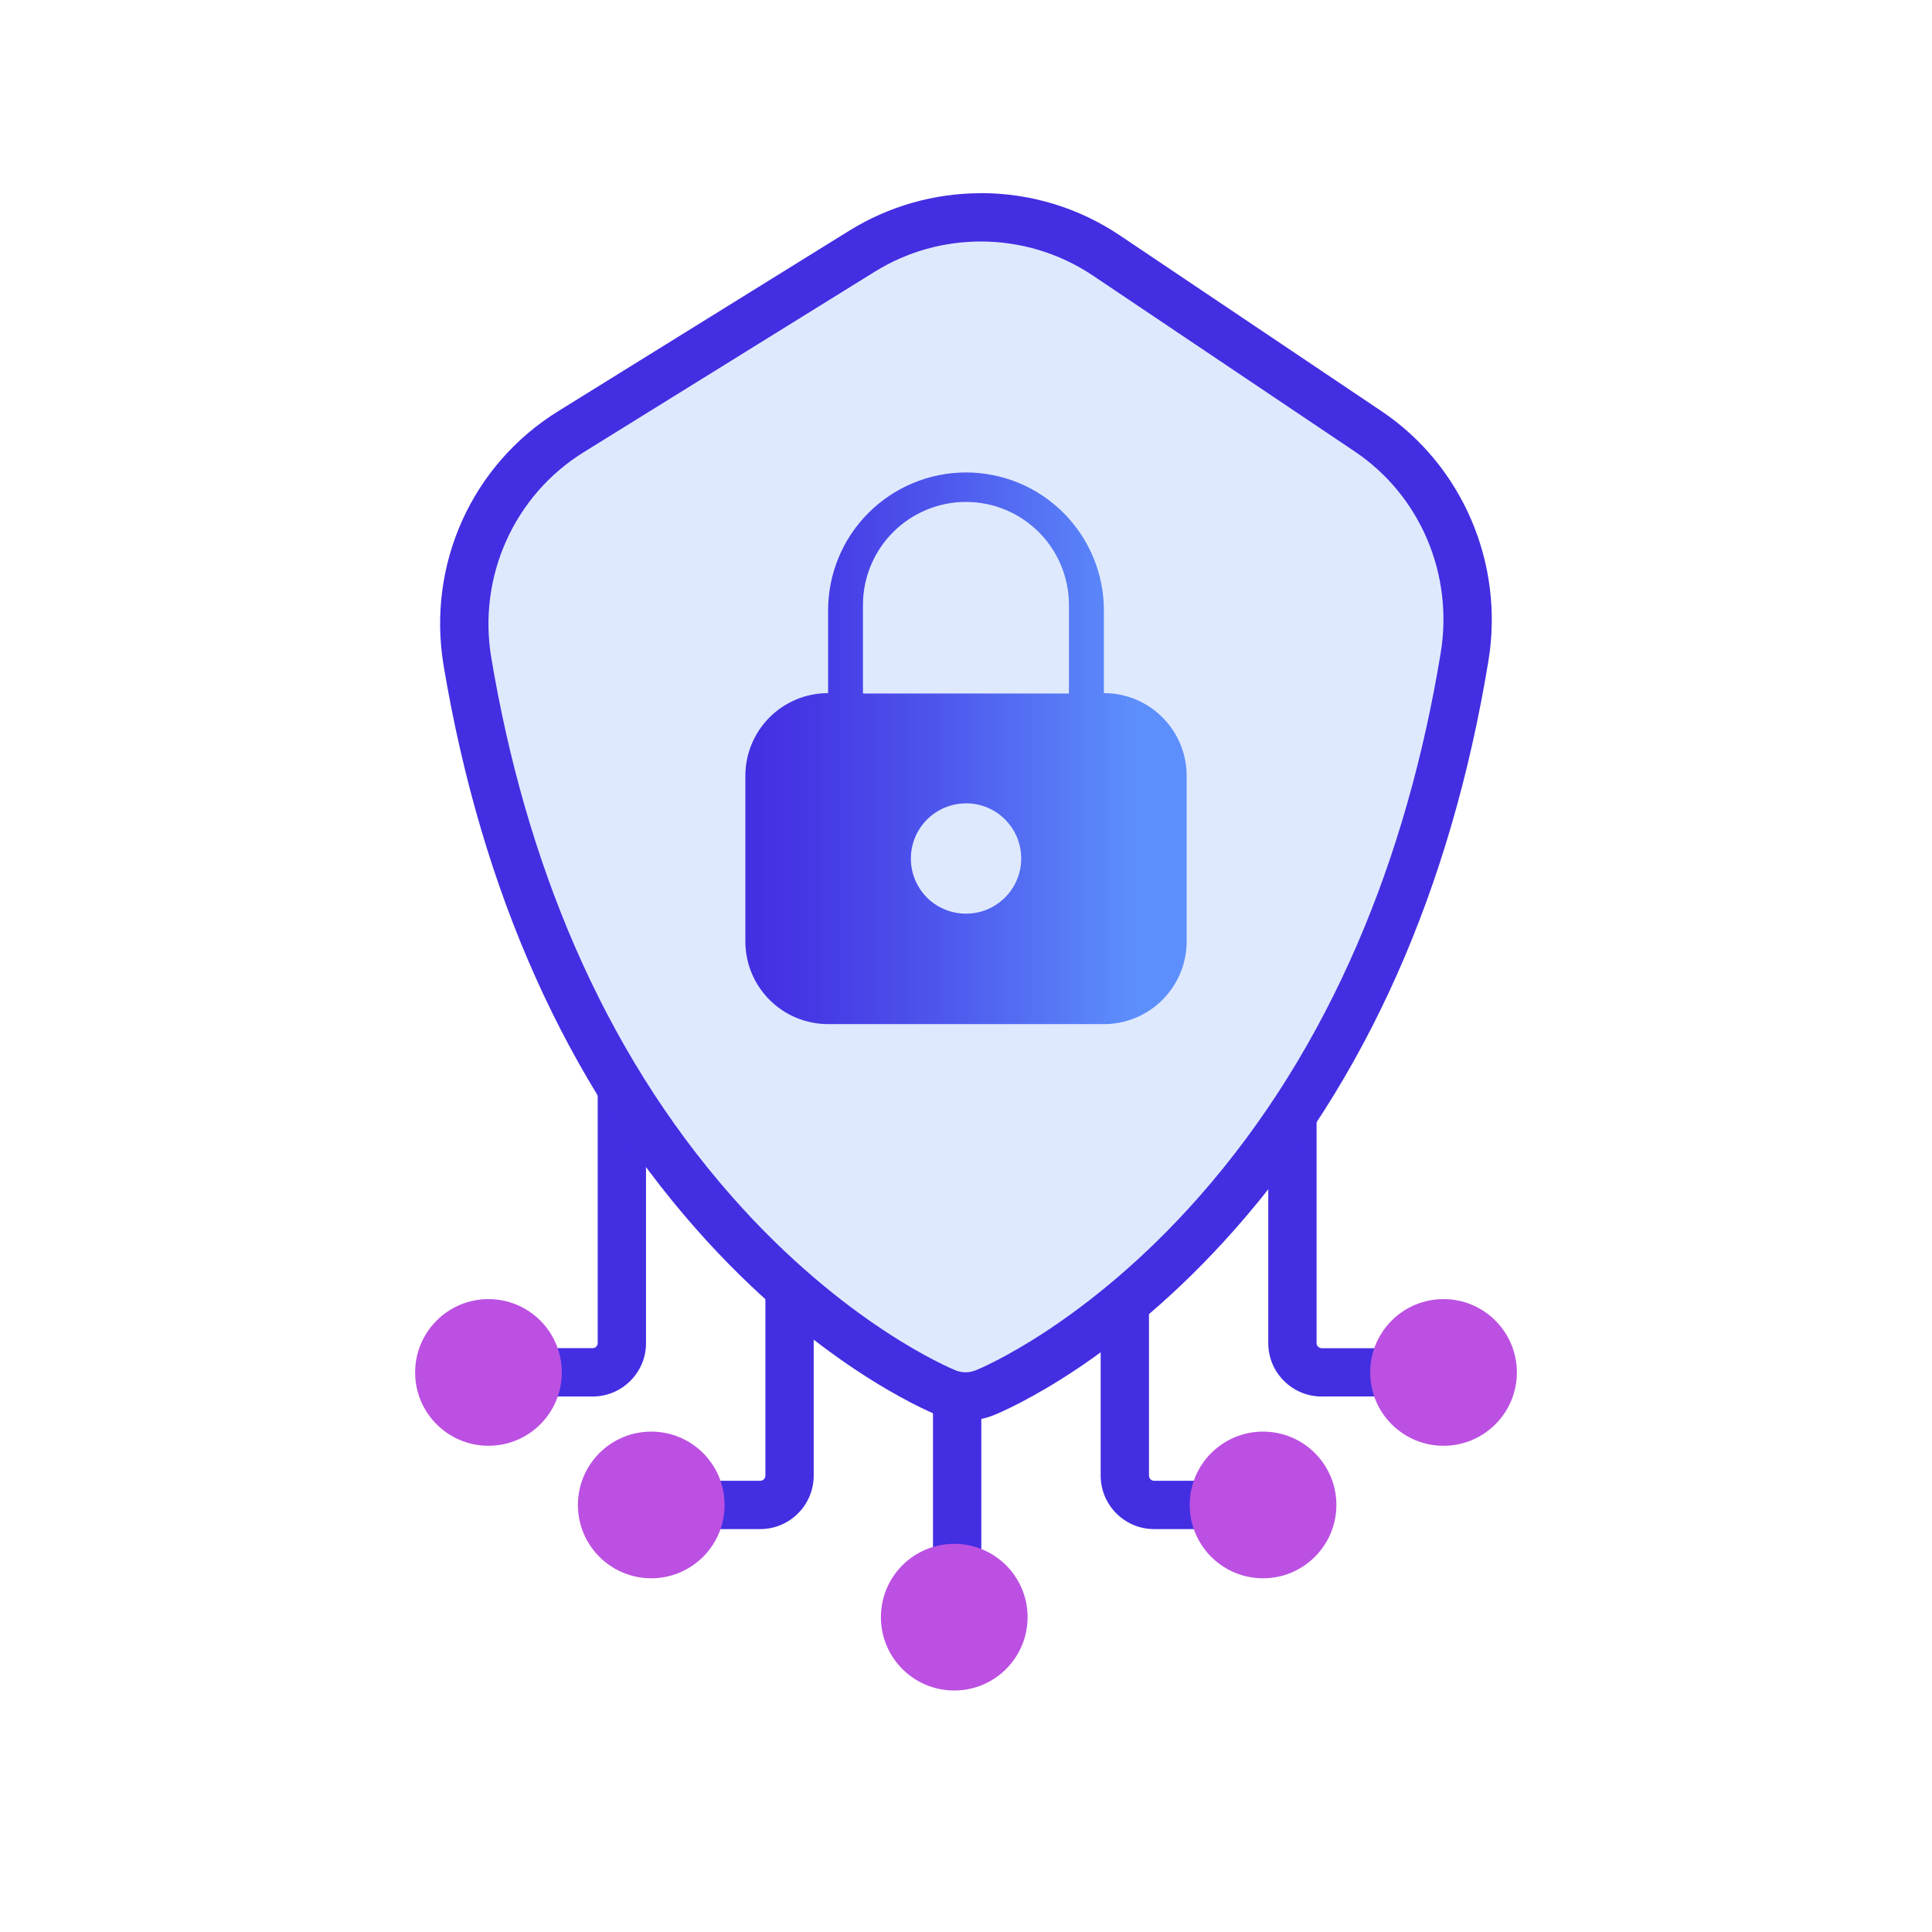 <?xml version="1.0" encoding="UTF-8"?>
<svg id="Layer_1" data-name="Layer 1" xmlns="http://www.w3.org/2000/svg" xmlns:xlink="http://www.w3.org/1999/xlink" viewBox="0 0 240 240">
  <defs>
    <style>
      .cls-1 {
        fill: #dfe9fe;
        fill-rule: evenodd;
      }

      .cls-2 {
        fill: url(#linear-gradient);
      }

      .cls-3 {
        fill: #432ee2;
      }

      .cls-4 {
        fill: #bb50e2;
      }
    </style>
    <linearGradient id="linear-gradient" x1="92.01" y1="92.95" x2="141.03" y2="92.95" gradientUnits="userSpaceOnUse">
      <stop offset="0" stop-color="#432ee2"/>
      <stop offset=".19" stop-color="#4639e5"/>
      <stop offset=".53" stop-color="#4e59ed"/>
      <stop offset=".98" stop-color="#5c8dfb"/>
      <stop offset="1" stop-color="#5d8ffc"/>
    </linearGradient>
  </defs>
  <rect class="cls-3" x="115.9" y="124.26" width="6" height="73.67"/>
  <path class="cls-3" d="M94.44,189.95h-17.18v-6h17.18c.35,0,.64-.29.64-.64v-59.05h6v59.05c0,3.66-2.98,6.64-6.64,6.64Z"/>
  <path class="cls-3" d="M73.61,173.48h-12.93s0-6.01,0-6.01h12.93c.22.01.37-.09.45-.18s.19-.23.19-.45v-42.58h6v42.58c0,1.78-.69,3.44-1.95,4.7-1.25,1.25-2.92,1.94-4.7,1.94Z"/>
  <path class="cls-3" d="M164.19,173.48c-1.77,0-3.44-.69-4.69-1.94-1.26-1.25-1.95-2.92-1.95-4.7v-42.58h6v42.58c0,.22.1.37.19.45s.23.19.45.19h15.13s0,5.99,0,5.99h-15.12s0,.01,0,.01Z"/>
  <path class="cls-3" d="M160.55,189.95h-17.18c-3.66,0-6.64-2.98-6.64-6.64v-59.05h6v59.05c0,.35.29.64.64.64h17.18v6Z"/>
  <g>
    <path class="cls-1" d="M119.95,173.47c-.83,0-1.63-.16-2.4-.47-.59-.24-14.43-5.99-28.86-22.36-15.68-17.79-25.99-40.81-30.62-68.44-1.9-11.34,3.14-22.56,12.85-28.57l36.17-22.43c4.44-2.75,9.54-4.2,14.76-4.2,5.58,0,10.98,1.65,15.62,4.76l32.48,21.82c9.08,6.1,13.78,17.09,11.99,28.01-4.58,27.9-14.92,51.14-30.72,69.06-14.42,16.36-28.27,22.12-28.85,22.36-.77.31-1.58.47-2.4.47Z"/>
    <path class="cls-3" d="M121.85,30c4.87,0,9.73,1.42,13.94,4.25l32.48,21.82c8.19,5.5,12.3,15.3,10.7,25.03-4.15,25.3-13.58,48.92-30.01,67.56-13.99,15.87-27.18,21.34-27.74,21.56-.41.16-.84.25-1.27.25s-.87-.08-1.27-.25c-.55-.23-13.75-5.69-27.74-21.56-16.3-18.49-25.71-41.88-29.91-66.95-1.69-10.06,2.81-20.15,11.47-25.53l36.17-22.43c4.04-2.51,8.61-3.75,13.18-3.75M121.85,24h0c-5.78,0-11.43,1.61-16.34,4.65l-36.17,22.43c-10.75,6.66-16.33,19.08-14.23,31.62,4.73,28.19,15.27,51.71,31.33,69.93,14.64,16.6,28.45,22.53,29.98,23.15,1.14.46,2.32.69,3.54.69s2.4-.23,3.53-.69c1.54-.63,15.36-6.56,29.98-23.15,16.18-18.35,26.76-42.09,31.43-70.56,1.98-12.07-3.23-24.24-13.28-30.99l-32.48-21.82c-5.13-3.45-11.11-5.27-17.29-5.27h0Z"/>
  </g>
  <path class="cls-2" d="M120,58.69c4.54,0,8.9,1.8,12.11,5.02,3.21,3.21,5.02,7.57,5.02,12.11v10.28c2.73,0,5.34,1.08,7.27,3.01,1.93,1.93,3.01,4.54,3.01,7.27v20.56c0,2.73-1.08,5.34-3.01,7.27-1.93,1.93-4.54,3.01-7.27,3.01h-34.26c-2.73,0-5.34-1.08-7.27-3.01-1.93-1.93-3.01-4.54-3.01-7.27v-20.56c0-2.73,1.08-5.34,3.01-7.27,1.93-1.93,4.54-3.01,7.27-3.01v-10.28c0-4.54,1.8-8.9,5.02-12.11,3.21-3.21,7.57-5.02,12.11-5.02ZM120,99.8c-1.73,0-3.39.65-4.66,1.83-1.27,1.18-2.04,2.79-2.17,4.51l-.02.51c0,1.36.4,2.68,1.15,3.81.75,1.13,1.82,2.01,3.08,2.52,1.25.52,2.63.65,3.96.39,1.33-.26,2.55-.92,3.51-1.88.96-.96,1.61-2.18,1.88-3.51.26-1.33.13-2.71-.39-3.96-.52-1.25-1.4-2.32-2.52-3.08-1.13-.75-2.45-1.15-3.81-1.15ZM120,62.35c-3.39,0-6.65,1.35-9.05,3.75-2.4,2.4-3.75,5.65-3.75,9.05v11h25.59v-11c0-3.39-1.35-6.65-3.75-9.05-2.4-2.4-5.65-3.75-9.05-3.75Z"/>
  <circle class="cls-4" cx="118.54" cy="200.89" r="9.11"/>
  <circle class="cls-4" cx="80.9" cy="186.95" r="9.11"/>
  <circle class="cls-4" cx="156.9" cy="186.95" r="9.11"/>
  <circle class="cls-4" cx="179.32" cy="170.49" r="9.11"/>
  <circle class="cls-4" cx="60.68" cy="170.49" r="9.11"/>
</svg>